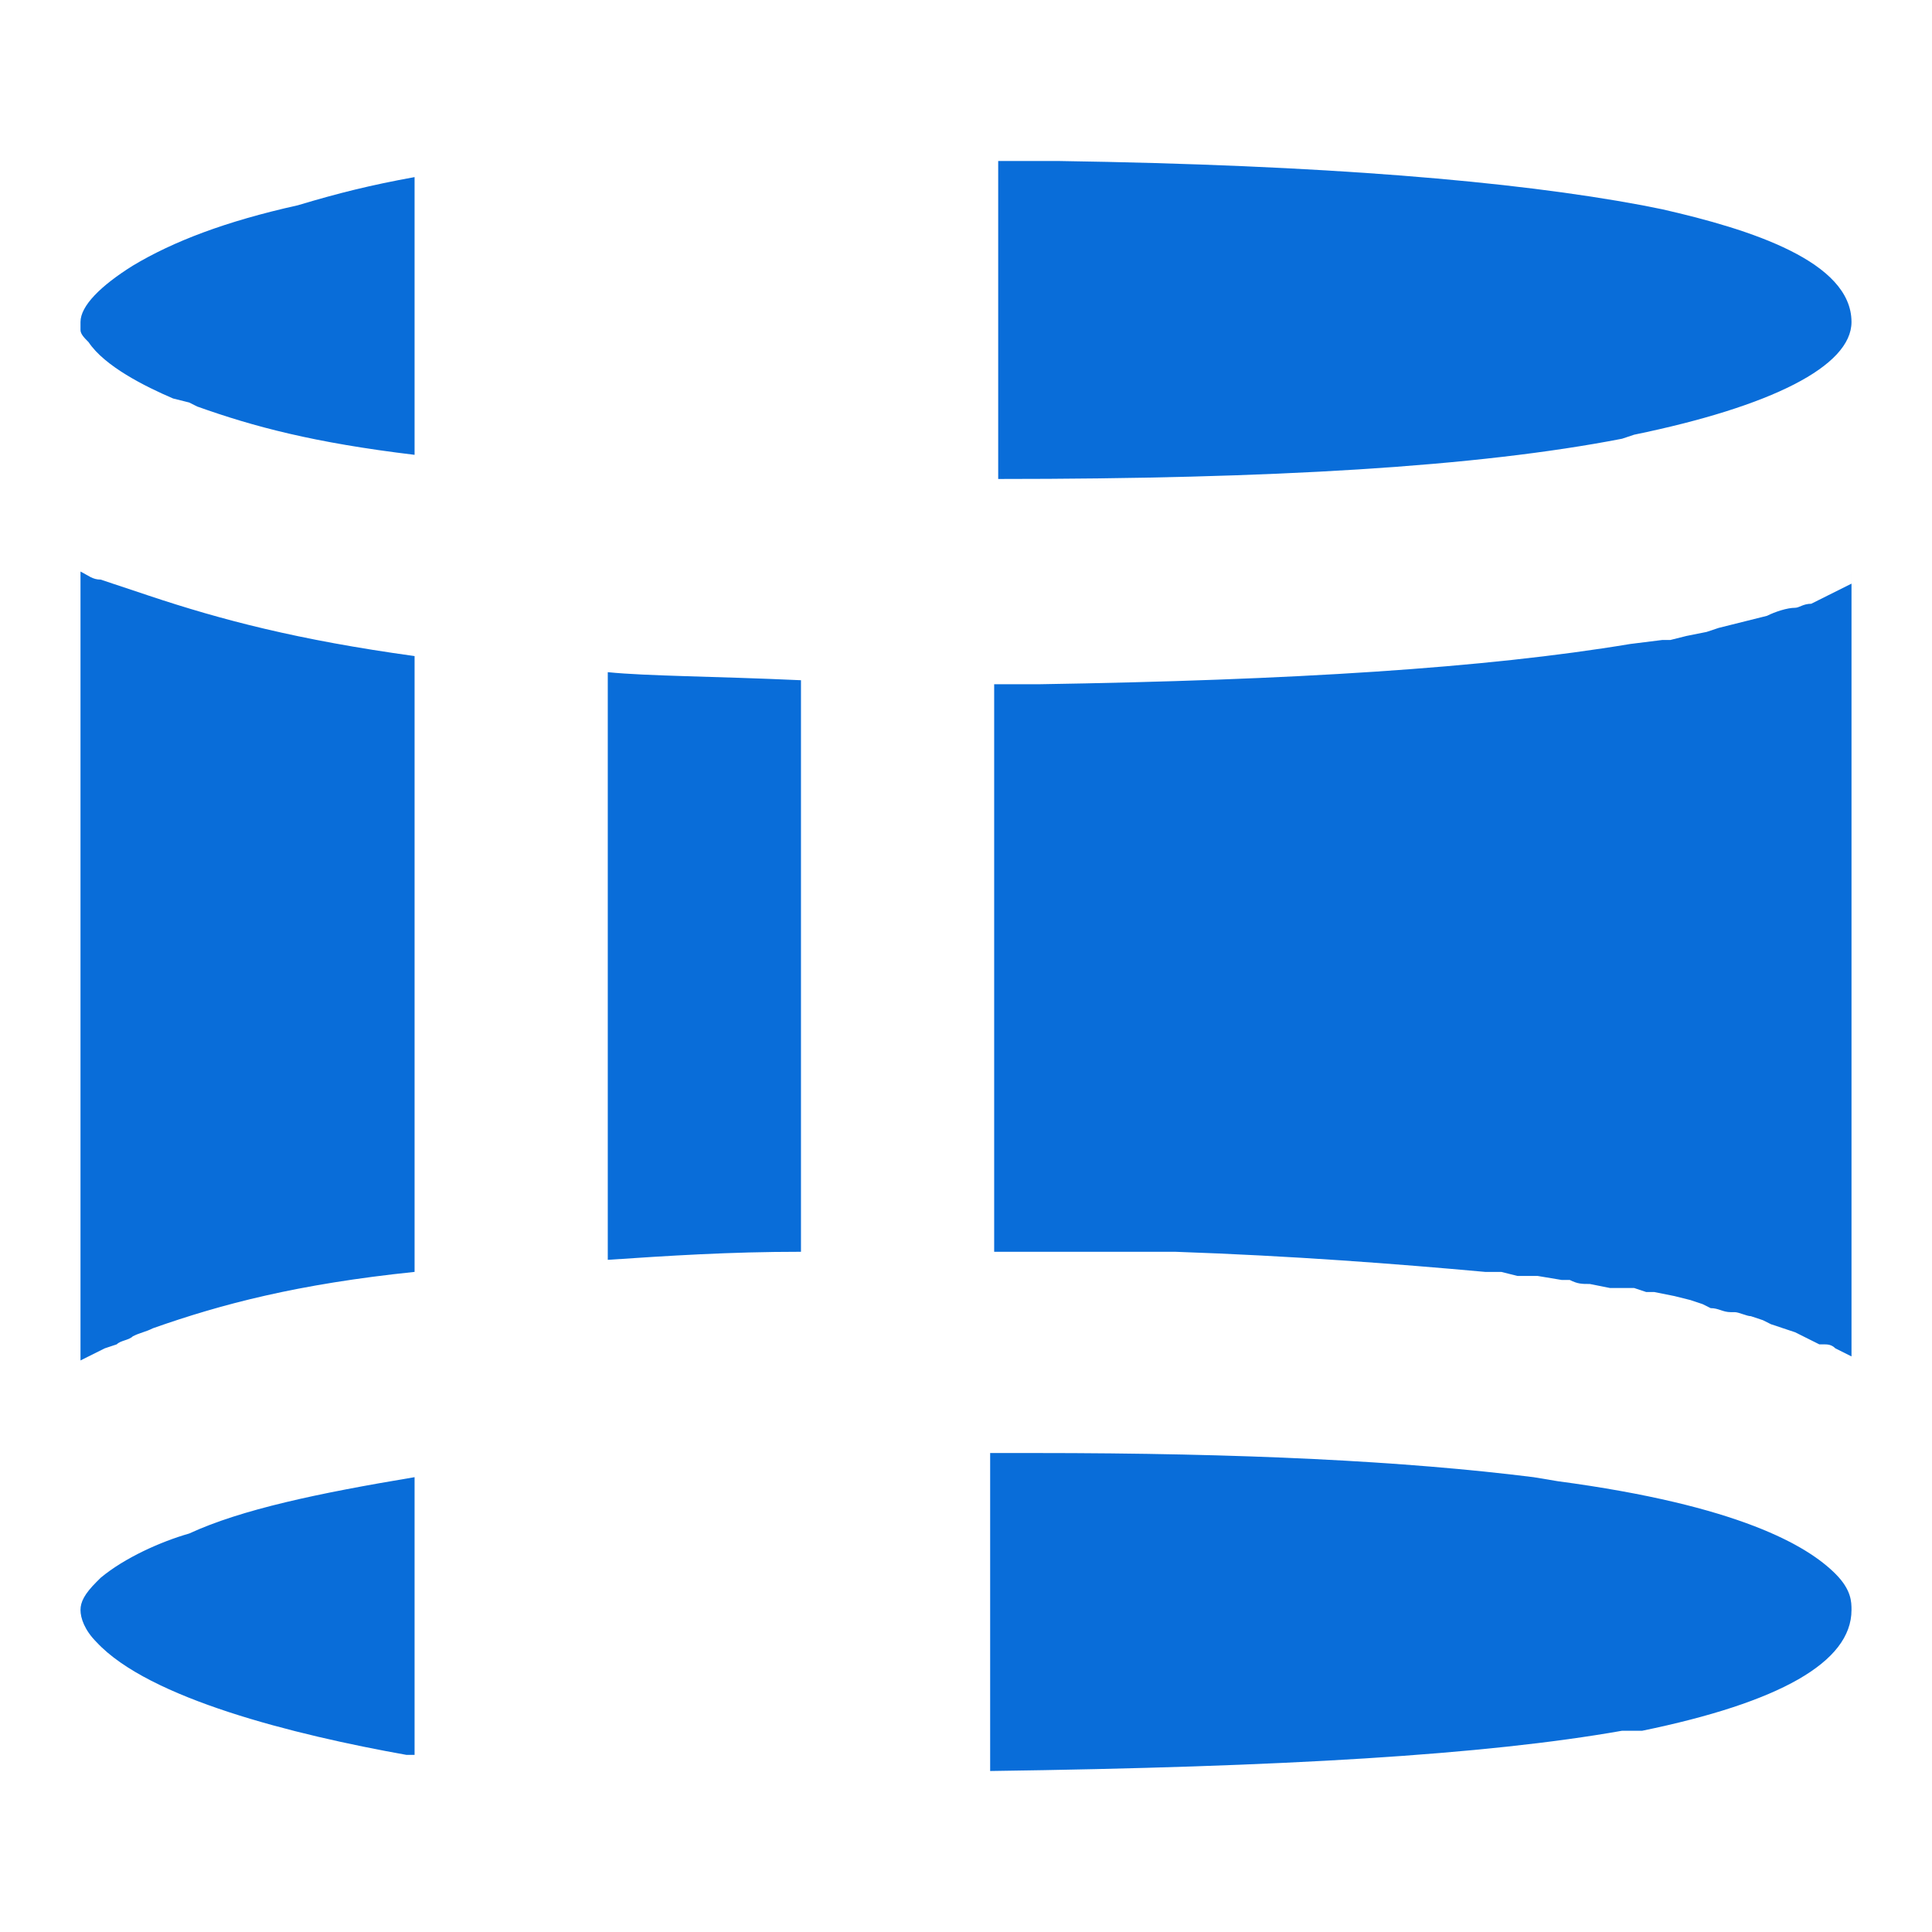 <?xml version="1.0" standalone="no"?><!DOCTYPE svg PUBLIC "-//W3C//DTD SVG 1.1//EN" "http://www.w3.org/Graphics/SVG/1.1/DTD/svg11.dtd"><svg t="1752569703685" class="icon" viewBox="0 0 1024 1024" version="1.1" xmlns="http://www.w3.org/2000/svg" p-id="71544" width="32" height="32" xmlns:xlink="http://www.w3.org/1999/xlink"><path d="M812.8 782.933l12.8 2.133c96 12.8 132.267 34.133 147.2 49.067 8.533 8.533 8.533 14.933 8.533 19.2 0 27.733-38.4 49.067-110.933 64h-10.667c-72.533 12.8-179.2 19.2-334.933 21.333v-168.533h23.467c110.933 0 196.267 4.267 264.533 12.8z m-593.067 0v147.2h-4.267c-59.733-10.667-136.533-29.867-164.267-59.733-6.4-6.4-8.533-12.8-8.533-17.067 0-4.267 2.133-8.533 8.533-14.933l2.133-2.133c12.8-10.667 32-19.2 46.933-23.467 27.733-12.8 68.267-21.333 119.467-29.867zM42.667 302.933c4.267 2.133 6.4 4.267 10.667 4.267l6.4 2.133 19.2 6.4c38.4 12.8 78.933 23.467 140.8 32v326.4c-61.867 6.4-102.4 17.067-138.667 29.867-4.267 2.133-6.4 2.133-10.667 4.267-2.133 2.133-6.4 2.133-8.533 4.267l-6.4 2.133-4.267 2.133-4.267 2.133-4.267 2.133V302.933z m938.667 0v416l-4.267-2.133-4.267-2.133c-2.133-2.133-4.267-2.133-6.4-2.133h-2.133l-8.533-4.267-4.267-2.133-6.4-2.133-6.4-2.133-4.267-2.133-6.4-2.133c-2.133 0-6.4-2.133-8.533-2.133H917.333c-4.267 0-6.4-2.133-10.667-2.133l-4.267-2.133-6.4-2.133-8.533-2.133-10.667-2.133h-4.267l-6.4-2.133H853.333l-10.667-2.133c-4.267 0-6.4 0-10.667-2.133h-4.267l-12.8-2.133h-10.667l-8.533-2.133h-8.533c-46.933-4.267-102.4-8.533-164.267-10.667h-96V362.667h23.467c134.4-2.133 236.8-8.533 313.6-21.333l17.067-2.133h4.267l8.533-2.133 10.667-2.133 6.4-2.133 8.533-2.133 8.533-2.133 8.533-2.133c4.267-2.133 10.667-4.267 14.933-4.267 2.133 0 4.267-2.133 8.533-2.133l4.267-2.133 4.267-2.133 4.267-2.133 4.267-2.133 4.267-2.133v-6.4zM322.133 667.733V356.267c21.333 2.133 55.467 2.133 102.4 4.267v302.933c-38.4 0-70.4 2.133-102.4 4.267zM870.4 108.8l10.667 2.133C928 121.6 981.333 138.667 981.333 170.667c0 23.467-42.667 44.8-115.2 59.733l-6.4 2.133c-76.8 14.933-185.6 21.333-330.667 21.333V85.333h32c140.8 2.133 241.067 10.667 309.333 23.467z m-650.667-14.933v147.2c-53.333-6.4-85.333-14.933-115.2-25.6l-4.267-2.133-8.533-2.133c-14.933-6.4-36.267-17.067-44.8-29.867-2.133-2.133-4.267-4.267-4.267-6.4V170.667c0-8.533 10.667-19.2 27.733-29.867 21.333-12.8 49.067-23.467 87.467-32 21.333-6.4 38.4-10.667 61.867-14.933z" fill="#096dd9" p-id="71545"></path></svg>